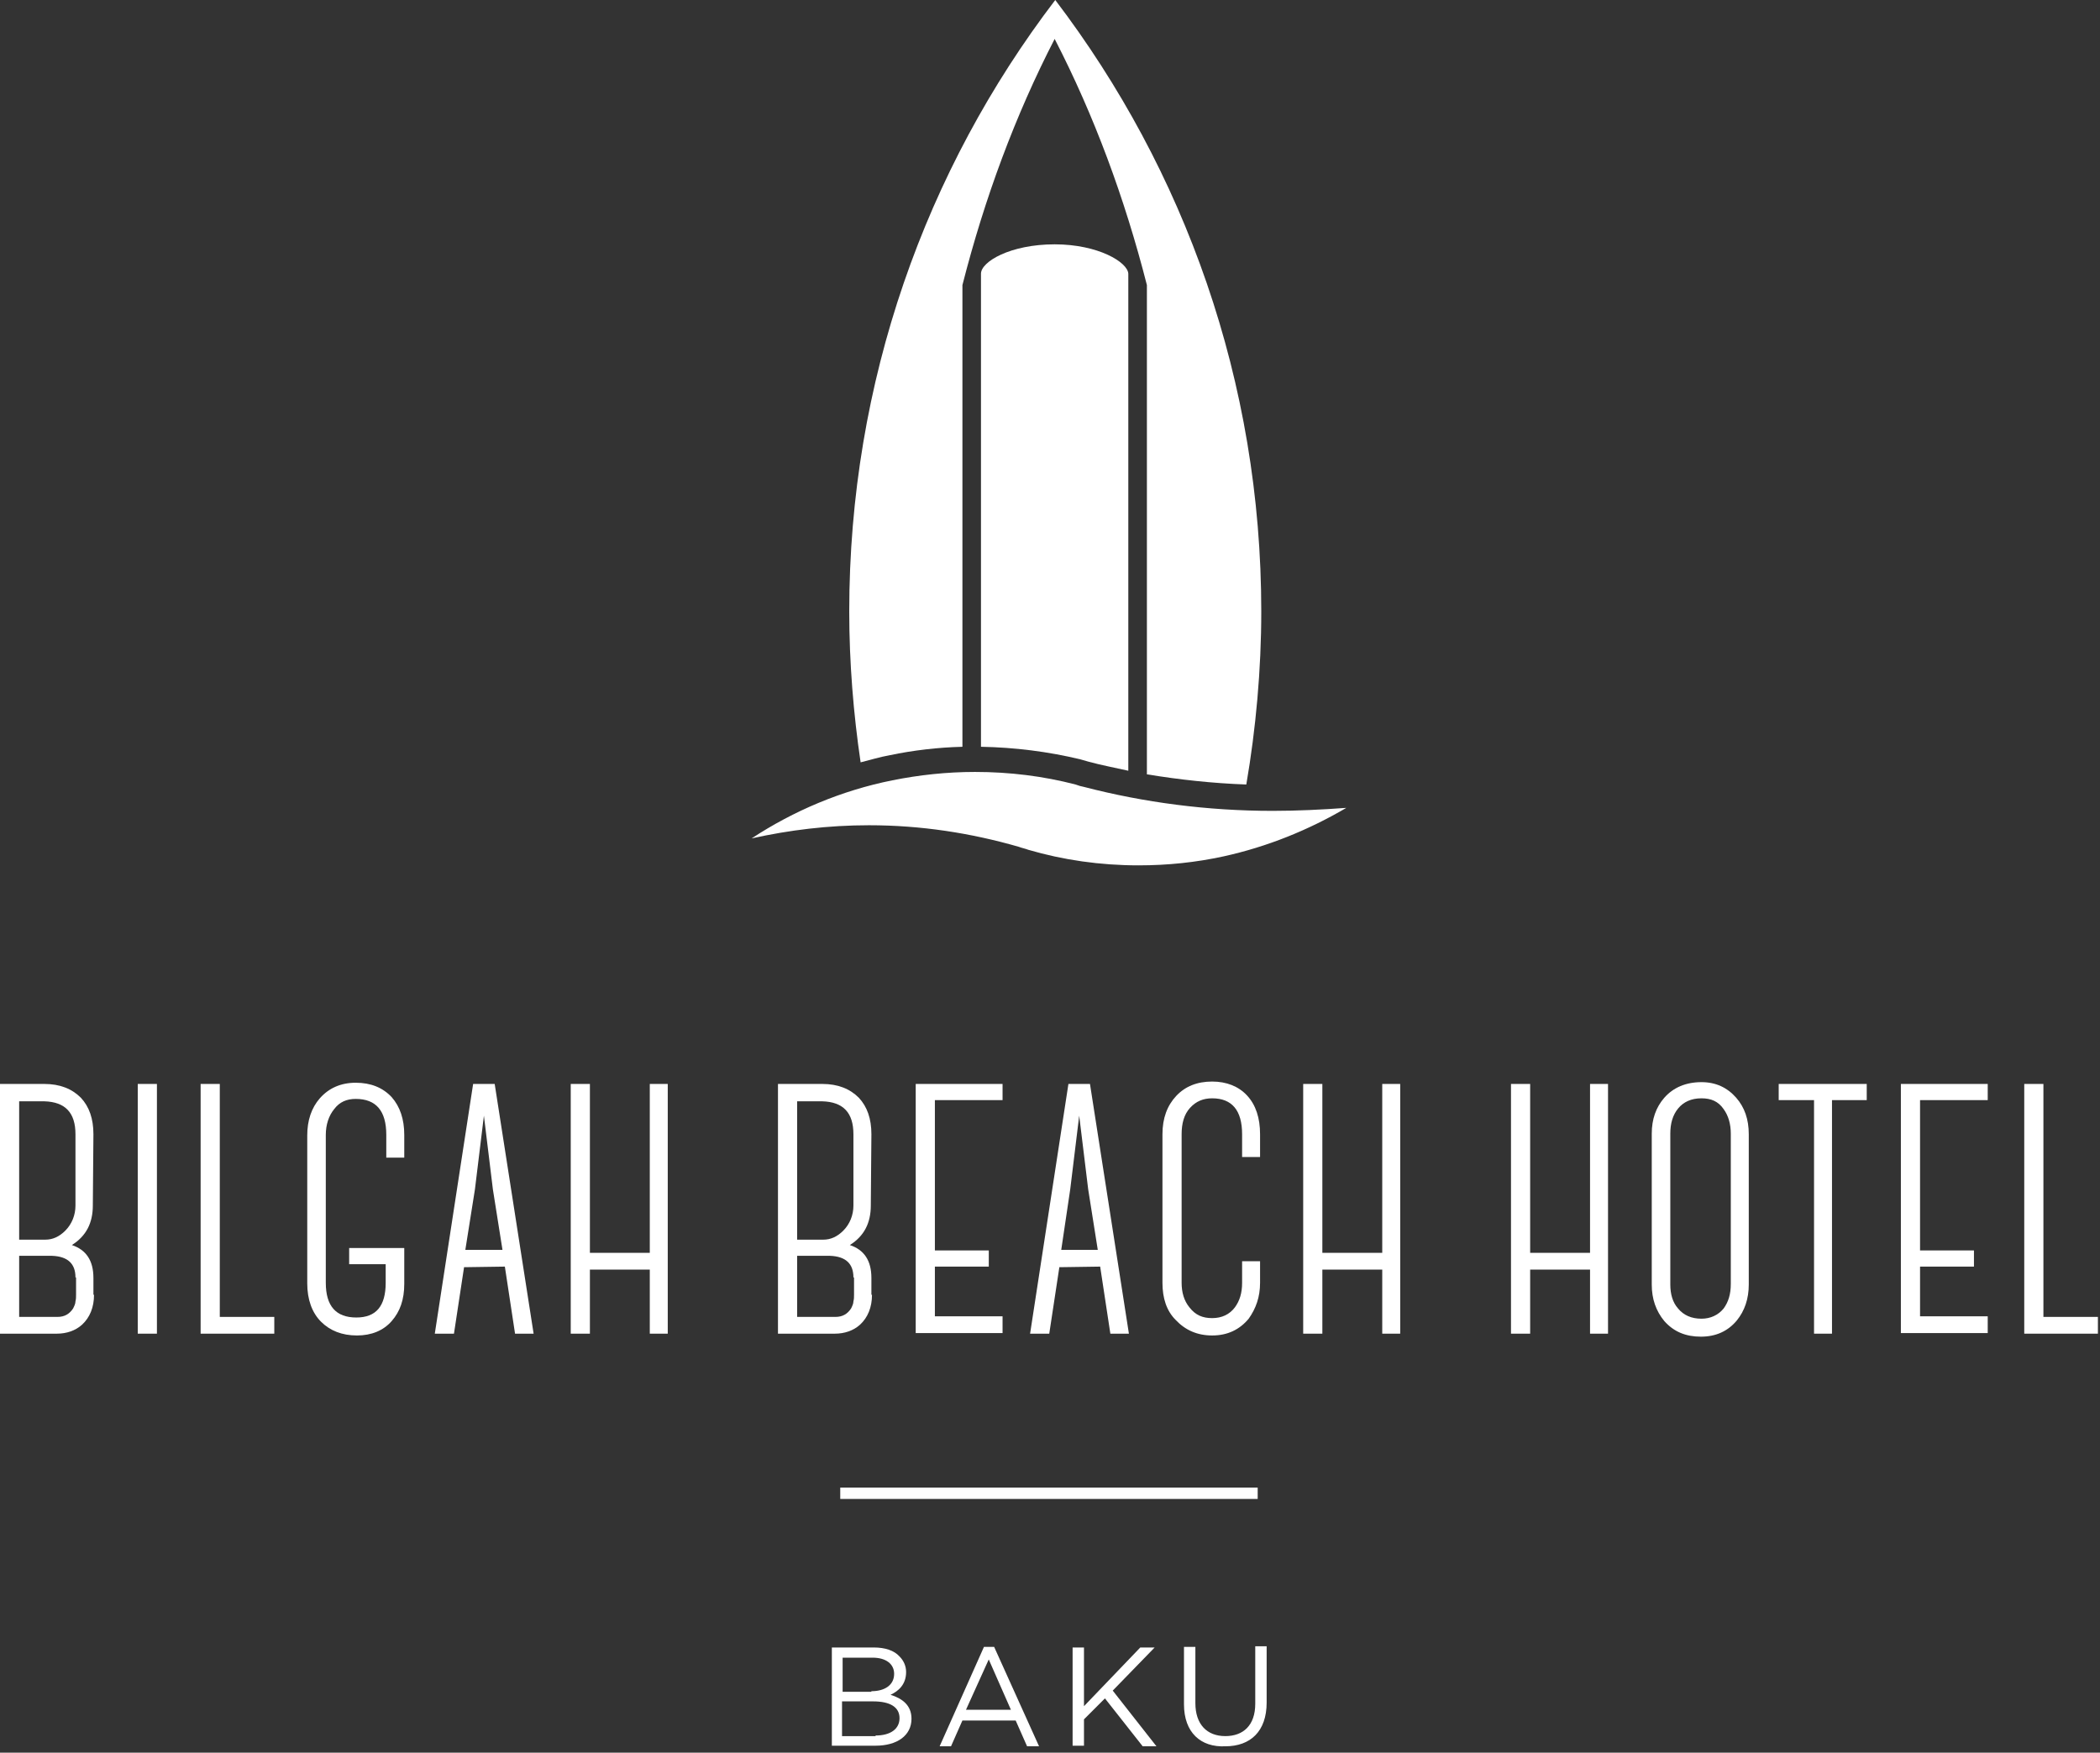 <svg width="127" height="106" viewBox="0 0 127 106" fill="none" xmlns="http://www.w3.org/2000/svg">
<rect x="0" y="0" width="127" height="106" fill="#333333" stroke="none"/>
<path d="M76.06 89.967H50.815V90.655H76.06V89.967Z" fill="white"/>
<path d="M63.781 14.777C61.101 14.777 59.326 15.827 59.326 16.552V45.164C61.354 45.2 63.383 45.454 65.338 45.925C65.338 45.925 65.737 46.034 65.846 46.07C66.642 46.287 67.439 46.432 68.236 46.613V16.552C68.2 15.863 66.425 14.777 63.781 14.777Z" fill="white"/>
<path d="M58.204 45.165V17.24C59.544 11.988 61.392 6.99 63.782 2.354C66.172 6.99 68.019 11.988 69.36 17.24V46.831C71.352 47.157 73.344 47.374 75.372 47.446C75.951 44.078 76.277 40.492 76.277 36.979C76.277 23.071 71.641 10.286 63.818 0C55.995 10.25 51.359 23.071 51.359 36.979C51.359 40.058 51.612 43.173 52.047 46.106C52.627 45.962 53.206 45.78 53.822 45.672C55.198 45.382 56.719 45.201 58.204 45.165Z" fill="white"/>
<path d="M76.965 49.04C73.017 49.04 69.178 48.533 65.556 47.592C65.375 47.555 65.231 47.519 65.049 47.447C63.094 46.94 61.065 46.686 58.965 46.686C57.262 46.686 55.596 46.867 53.967 47.193C50.888 47.809 47.99 49.04 45.455 50.706C47.737 50.199 50.091 49.91 52.554 49.91C55.705 49.91 58.711 50.38 61.609 51.213C61.79 51.286 62.007 51.322 62.188 51.395C64.289 52.01 66.534 52.336 68.852 52.336C70.627 52.336 72.329 52.155 73.995 51.793C76.639 51.213 79.138 50.199 81.42 48.859C79.935 48.968 78.45 49.04 76.965 49.04Z" fill="white"/>
<path d="M5.686 78.305C5.686 79.066 5.433 79.681 4.962 80.116C4.564 80.478 4.02 80.659 3.441 80.659H0V65.556H2.68C3.622 65.556 4.346 65.846 4.89 66.389C5.397 66.933 5.65 67.657 5.65 68.599L5.614 72.909C5.614 73.959 5.215 74.756 4.346 75.299C5.215 75.589 5.65 76.241 5.65 77.291V78.305H5.686ZM1.159 66.606V74.973H2.753C3.187 74.973 3.586 74.792 3.948 74.43C4.346 74.031 4.564 73.488 4.564 72.909V68.599C4.564 67.295 3.948 66.643 2.68 66.606H1.159ZM4.564 77.255C4.564 76.422 4.093 75.987 3.151 75.951H1.159V79.645H3.477C3.912 79.645 4.201 79.464 4.419 79.138C4.491 78.993 4.564 78.848 4.564 78.704C4.6 78.559 4.6 78.45 4.6 78.305V77.255H4.564Z" fill="white"/>
<path d="M8.331 80.659V65.556H9.49V80.659H8.331Z" fill="white"/>
<path d="M16.588 79.645V80.659H12.133V65.556H13.292V79.645H16.588Z" fill="white"/>
<path d="M24.448 75.552V77.653C24.448 78.595 24.195 79.319 23.687 79.898C23.18 80.478 22.456 80.768 21.587 80.768C20.681 80.768 19.957 80.478 19.414 79.935C18.87 79.391 18.581 78.595 18.581 77.617V68.671C18.581 67.765 18.834 67.005 19.341 66.425C19.884 65.809 20.609 65.483 21.514 65.483C22.42 65.483 23.144 65.773 23.687 66.353C24.195 66.932 24.448 67.693 24.448 68.634V70.011H23.361V68.634C23.361 67.186 22.746 66.461 21.514 66.461C20.971 66.461 20.536 66.642 20.21 67.077C19.884 67.475 19.703 68.019 19.703 68.634V77.58C19.703 78.993 20.319 79.681 21.55 79.681C22.746 79.681 23.325 78.993 23.325 77.58V76.458H21.116V75.48H24.448V75.552Z" fill="white"/>
<path d="M30.532 76.603L28.07 76.639V76.603L27.454 80.659H26.295L28.613 65.556H29.917L32.271 80.659H31.148L30.532 76.603ZM30.388 75.589L29.808 71.931L29.265 67.476L28.722 71.931L28.142 75.589H30.388Z" fill="white"/>
<path d="M40.383 65.556V80.659H39.297V76.784H35.675V80.659H34.516V65.556H35.675V75.77H39.297V65.556H40.383Z" fill="white"/>
<path d="M52.735 78.305C52.735 79.066 52.482 79.681 52.011 80.116C51.612 80.478 51.069 80.659 50.49 80.659H47.049V65.556H49.729C50.671 65.556 51.395 65.846 51.938 66.389C52.445 66.933 52.699 67.657 52.699 68.599L52.663 72.909C52.663 73.959 52.264 74.756 51.395 75.299C52.264 75.589 52.699 76.241 52.699 77.291V78.305H52.735ZM48.208 66.606V74.973H49.801C50.236 74.973 50.635 74.792 50.997 74.43C51.395 74.031 51.612 73.488 51.612 72.909V68.599C51.612 67.295 50.997 66.643 49.729 66.606H48.208ZM51.612 77.255C51.612 76.422 51.142 75.987 50.2 75.951H48.208V79.645H50.526C50.96 79.645 51.25 79.464 51.468 79.138C51.54 78.993 51.612 78.848 51.612 78.704C51.649 78.559 51.649 78.45 51.649 78.305V77.255H51.612Z" fill="white"/>
<path d="M56.538 66.534V75.625H59.798V76.603H56.538V79.609H60.631V80.623H55.379V65.556H60.631V66.534H56.538Z" fill="white"/>
<path d="M66.534 76.603L64.071 76.639V76.603L63.455 80.659H62.296L64.614 65.556H65.918L68.272 80.659H67.15L66.534 76.603ZM66.389 75.589L65.81 71.931L65.266 67.476L64.723 71.931L64.18 75.589H66.389Z" fill="white"/>
<path d="M70.301 77.581V68.598C70.301 67.621 70.591 66.86 71.134 66.28C71.677 65.701 72.401 65.411 73.307 65.411C74.176 65.411 74.9 65.701 75.408 66.244C75.951 66.824 76.204 67.621 76.204 68.598V69.975H75.118V68.598C75.118 67.15 74.502 66.425 73.307 66.425C72.764 66.425 72.329 66.606 71.967 67.005C71.605 67.403 71.46 67.946 71.46 68.598V77.581C71.46 78.16 71.605 78.667 71.931 79.066C72.293 79.536 72.727 79.718 73.307 79.718C73.886 79.718 74.357 79.5 74.683 79.066C74.973 78.667 75.118 78.196 75.118 77.581V76.277H76.204V77.581C76.204 78.45 75.951 79.138 75.516 79.754C74.973 80.406 74.249 80.768 73.307 80.768C72.401 80.768 71.677 80.442 71.098 79.826C70.554 79.283 70.301 78.522 70.301 77.581Z" fill="white"/>
<path d="M84.679 65.556V80.659H83.593V76.784H79.971V80.659H78.812V65.556H79.971V75.77H83.593V65.556H84.679Z" fill="white"/>
<path d="M97.247 65.556V80.659H96.16V76.784H92.538V80.659H91.379V65.556H92.538V75.77H96.16V65.556H97.247Z" fill="white"/>
<path d="M99.892 77.689V68.562C99.892 67.693 100.145 66.969 100.652 66.389C101.195 65.773 101.956 65.447 102.898 65.447C103.767 65.447 104.455 65.773 104.998 66.389C105.505 66.969 105.759 67.693 105.759 68.598V77.689C105.759 78.558 105.505 79.283 105.035 79.862C104.491 80.514 103.767 80.84 102.862 80.84C101.956 80.84 101.232 80.55 100.652 79.898C100.145 79.283 99.892 78.558 99.892 77.689ZM101.014 68.562V77.689C101.014 78.269 101.159 78.776 101.485 79.138C101.811 79.536 102.282 79.754 102.898 79.754C103.441 79.754 103.912 79.536 104.238 79.138C104.528 78.74 104.672 78.269 104.672 77.653V68.562C104.672 67.983 104.528 67.475 104.238 67.077C103.912 66.606 103.477 66.425 102.898 66.425C102.282 66.425 101.811 66.642 101.485 67.041C101.159 67.439 101.014 67.946 101.014 68.562Z" fill="white"/>
<path d="M112.893 66.534H110.792V80.659H109.706V66.534H107.569V65.556H112.893V66.534Z" fill="white"/>
<path d="M116.117 66.534V75.625H119.377V76.603H116.117V79.609H120.21V80.623H114.958V65.556H120.21V66.534H116.117Z" fill="white"/>
<path d="M126.874 79.645V80.659H122.419V65.556H123.578V79.645H126.874Z" fill="white"/>
<path d="M50.307 99.638H52.842C53.531 99.638 54.074 99.819 54.4 100.181C54.653 100.435 54.798 100.761 54.798 101.123C54.798 101.884 54.327 102.282 53.857 102.499C54.545 102.717 55.124 103.115 55.124 103.948C55.124 104.962 54.255 105.578 52.951 105.578H50.307V99.638ZM52.698 102.282C53.494 102.282 54.074 101.92 54.074 101.232C54.074 100.652 53.603 100.254 52.77 100.254H50.959V102.318H52.698V102.282ZM52.951 104.962C53.857 104.962 54.4 104.564 54.4 103.912C54.4 103.26 53.857 102.898 52.806 102.898H50.923V104.999H52.951V104.962Z" fill="white"/>
<path d="M59.506 99.602H60.122L62.838 105.614H62.114L61.425 104.056H58.202L57.514 105.614H56.826L59.506 99.602ZM61.136 103.405L59.796 100.362L58.419 103.405H61.136Z" fill="white"/>
<path d="M64.867 99.638H65.555V103.188L68.96 99.638H69.829L67.294 102.246L69.938 105.614H69.105L66.823 102.717L65.555 103.984V105.578H64.867V99.638Z" fill="white"/>
<path d="M71.603 103.079V99.602H72.292V103.006C72.292 104.274 72.98 104.998 74.103 104.998C75.189 104.998 75.913 104.346 75.913 103.042V99.565H76.602V102.97C76.602 104.708 75.624 105.614 74.103 105.614C72.618 105.686 71.603 104.781 71.603 103.079Z" fill="white"/>
</svg>
